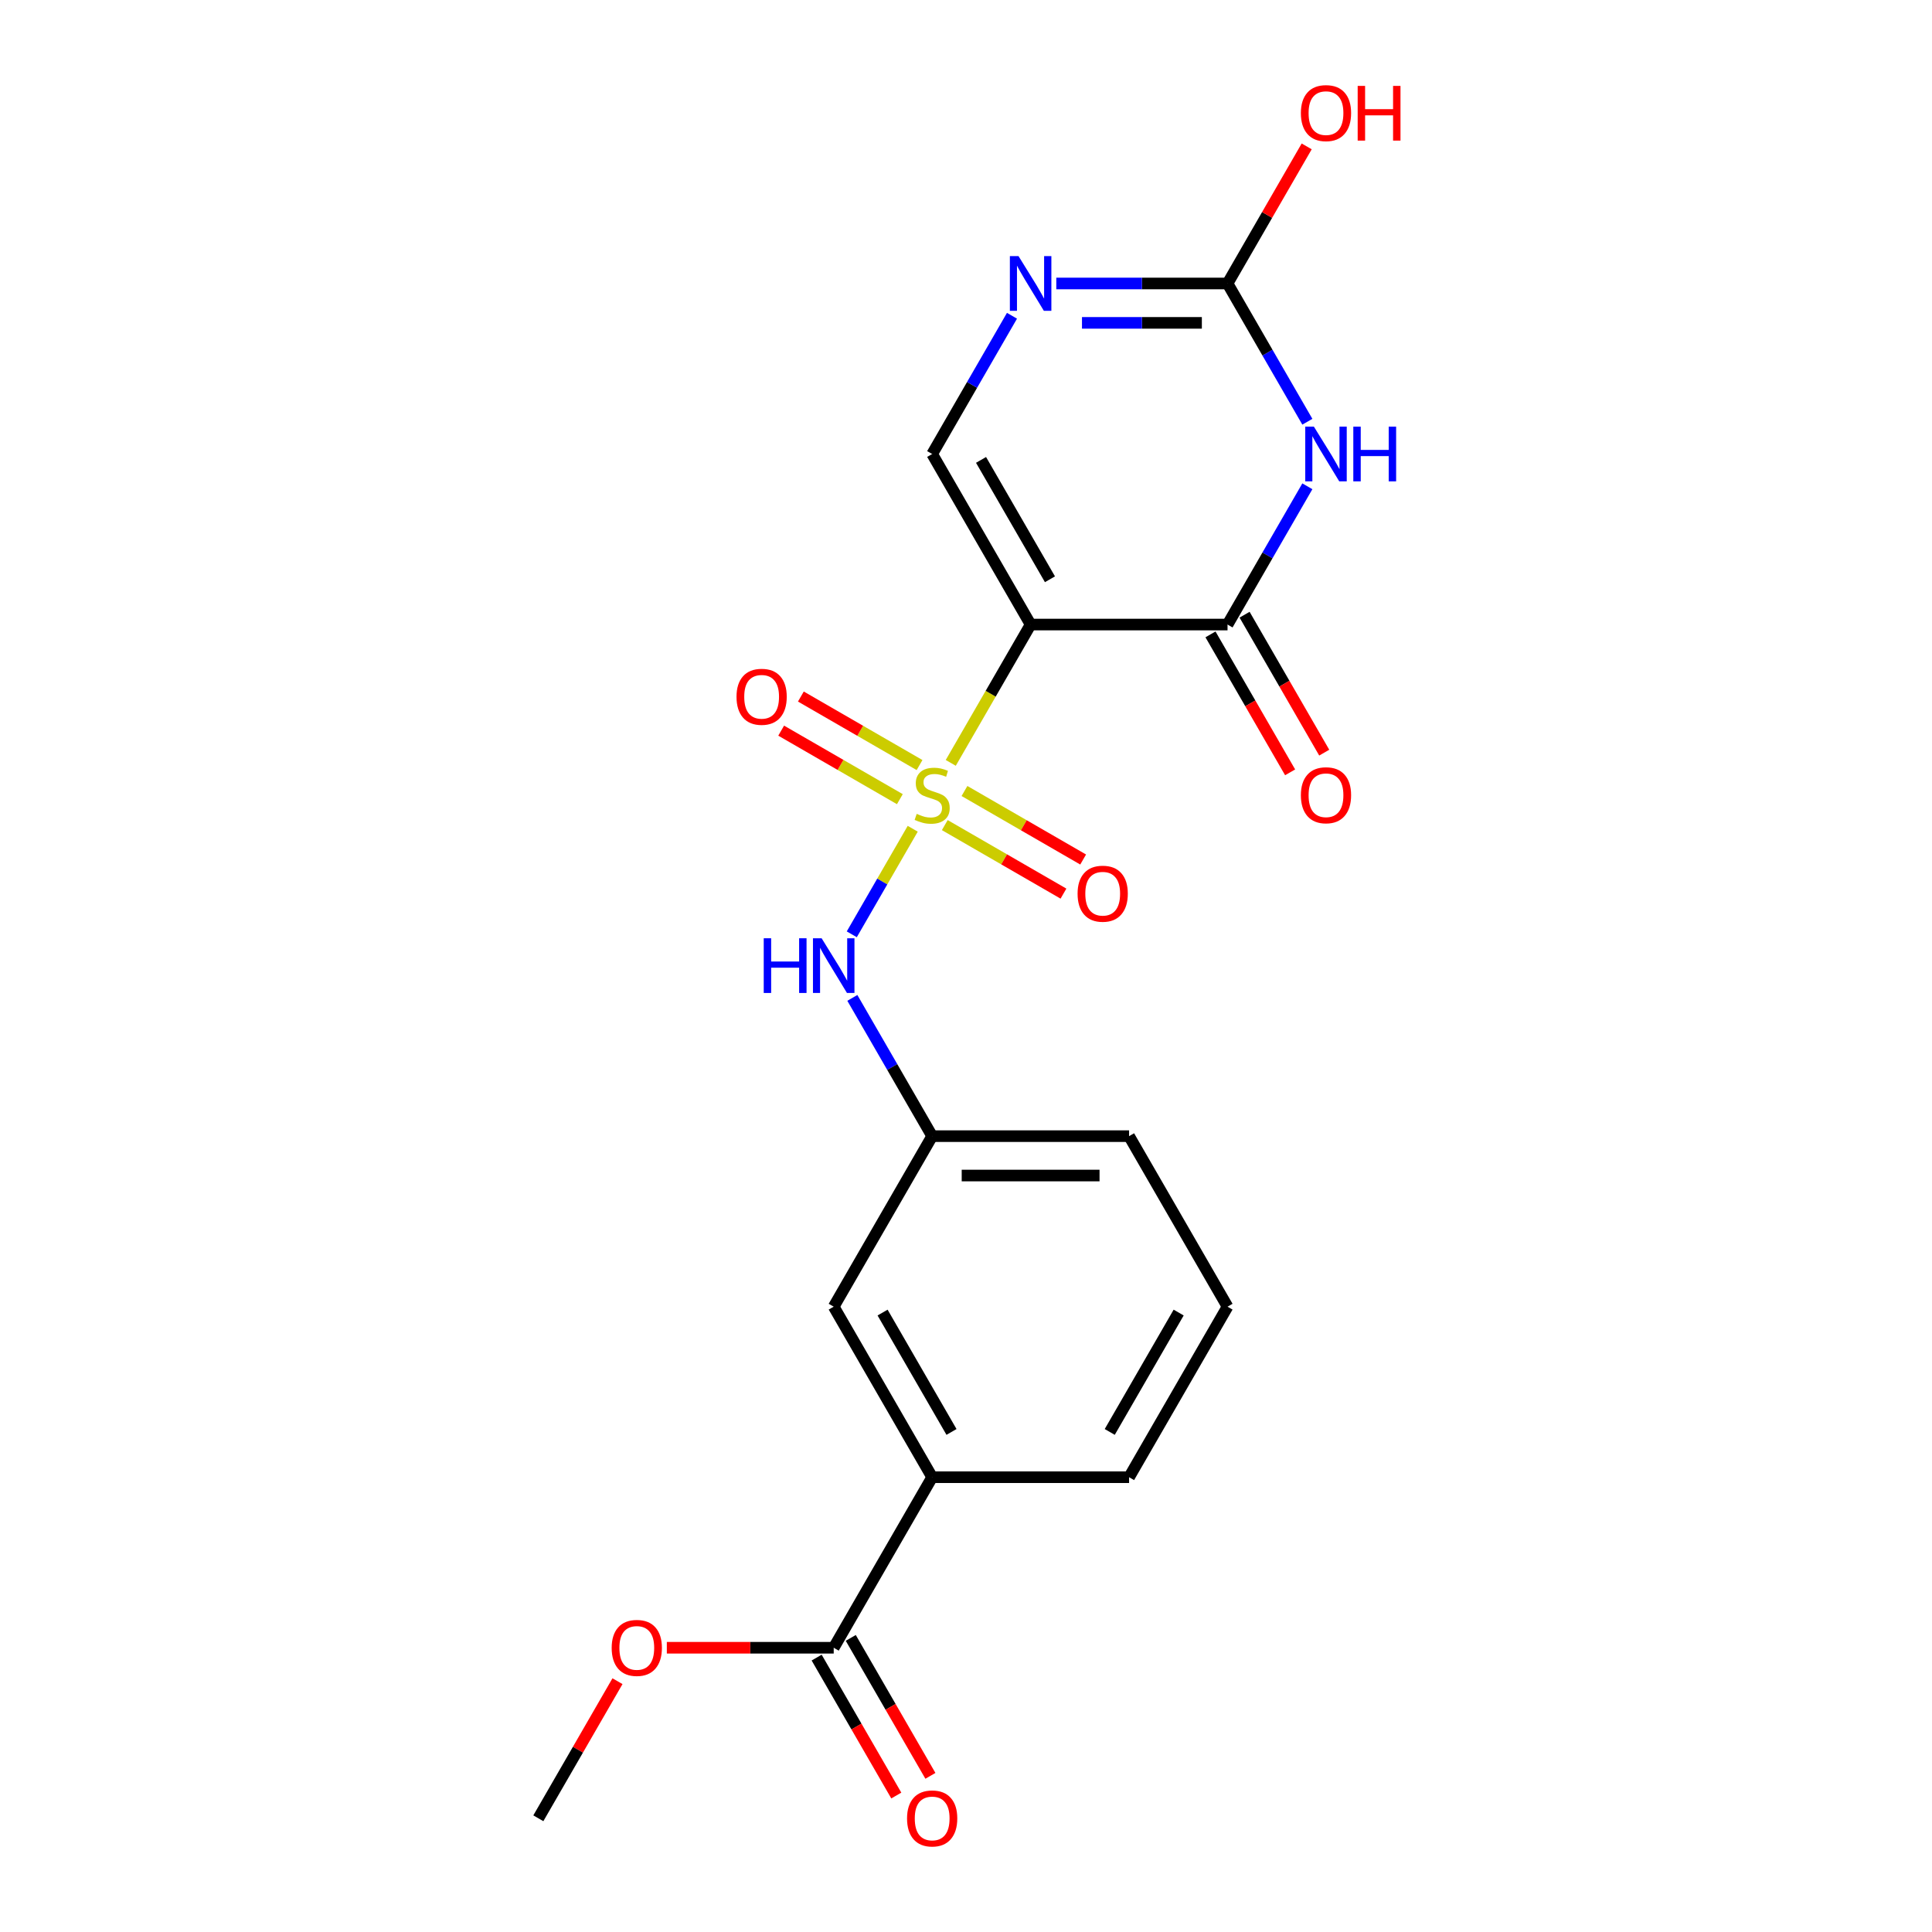 <?xml version='1.0' encoding='iso-8859-1'?>
<svg version='1.1' baseProfile='full'
              xmlns='http://www.w3.org/2000/svg'
                      xmlns:rdkit='http://www.rdkit.org/xml'
                      xmlns:xlink='http://www.w3.org/1999/xlink'
                  xml:space='preserve'
width='1000px' height='1000px' viewBox='0 0 1000 1000'>
<!-- END OF HEADER -->
<rect style='opacity:1.0;fill:#FFFFFF;stroke:none' width='1000' height='1000' x='0' y='0'> </rect>
<path class='bond-0' d='M 492.11,394.864 L 512.779,359.065' style='fill:none;fill-rule:evenodd;stroke:#CCCC00;stroke-width:6px;stroke-linecap:butt;stroke-linejoin:miter;stroke-opacity:1' />
<path class='bond-0' d='M 512.779,359.065 L 533.448,323.265' style='fill:none;fill-rule:evenodd;stroke:#000000;stroke-width:6px;stroke-linecap:butt;stroke-linejoin:miter;stroke-opacity:1' />
<path class='bond-6' d='M 472.425,428.961 L 456.653,456.278' style='fill:none;fill-rule:evenodd;stroke:#CCCC00;stroke-width:6px;stroke-linecap:butt;stroke-linejoin:miter;stroke-opacity:1' />
<path class='bond-6' d='M 456.653,456.278 L 440.882,483.595' style='fill:none;fill-rule:evenodd;stroke:#0000FF;stroke-width:6px;stroke-linecap:butt;stroke-linejoin:miter;stroke-opacity:1' />
<path class='bond-8' d='M 475.955,395.992 L 445.242,378.26' style='fill:none;fill-rule:evenodd;stroke:#CCCC00;stroke-width:6px;stroke-linecap:butt;stroke-linejoin:miter;stroke-opacity:1' />
<path class='bond-8' d='M 445.242,378.26 L 414.528,360.527' style='fill:none;fill-rule:evenodd;stroke:#FF0000;stroke-width:6px;stroke-linecap:butt;stroke-linejoin:miter;stroke-opacity:1' />
<path class='bond-8' d='M 465.763,413.646 L 435.049,395.913' style='fill:none;fill-rule:evenodd;stroke:#CCCC00;stroke-width:6px;stroke-linecap:butt;stroke-linejoin:miter;stroke-opacity:1' />
<path class='bond-8' d='M 435.049,395.913 L 404.336,378.181' style='fill:none;fill-rule:evenodd;stroke:#FF0000;stroke-width:6px;stroke-linecap:butt;stroke-linejoin:miter;stroke-opacity:1' />
<path class='bond-9' d='M 489.019,427.073 L 519.733,444.805' style='fill:none;fill-rule:evenodd;stroke:#CCCC00;stroke-width:6px;stroke-linecap:butt;stroke-linejoin:miter;stroke-opacity:1' />
<path class='bond-9' d='M 519.733,444.805 L 550.446,462.538' style='fill:none;fill-rule:evenodd;stroke:#FF0000;stroke-width:6px;stroke-linecap:butt;stroke-linejoin:miter;stroke-opacity:1' />
<path class='bond-9' d='M 499.211,409.419 L 529.925,427.152' style='fill:none;fill-rule:evenodd;stroke:#CCCC00;stroke-width:6px;stroke-linecap:butt;stroke-linejoin:miter;stroke-opacity:1' />
<path class='bond-9' d='M 529.925,427.152 L 560.638,444.884' style='fill:none;fill-rule:evenodd;stroke:#FF0000;stroke-width:6px;stroke-linecap:butt;stroke-linejoin:miter;stroke-opacity:1' />
<path class='bond-2' d='M 533.448,323.265 L 635.371,323.265' style='fill:none;fill-rule:evenodd;stroke:#000000;stroke-width:6px;stroke-linecap:butt;stroke-linejoin:miter;stroke-opacity:1' />
<path class='bond-4' d='M 533.448,323.265 L 482.487,234.997' style='fill:none;fill-rule:evenodd;stroke:#000000;stroke-width:6px;stroke-linecap:butt;stroke-linejoin:miter;stroke-opacity:1' />
<path class='bond-4' d='M 543.458,299.833 L 507.785,238.045' style='fill:none;fill-rule:evenodd;stroke:#000000;stroke-width:6px;stroke-linecap:butt;stroke-linejoin:miter;stroke-opacity:1' />
<path class='bond-1' d='M 676.686,251.705 L 656.029,287.485' style='fill:none;fill-rule:evenodd;stroke:#0000FF;stroke-width:6px;stroke-linecap:butt;stroke-linejoin:miter;stroke-opacity:1' />
<path class='bond-1' d='M 656.029,287.485 L 635.371,323.265' style='fill:none;fill-rule:evenodd;stroke:#000000;stroke-width:6px;stroke-linecap:butt;stroke-linejoin:miter;stroke-opacity:1' />
<path class='bond-21' d='M 676.686,218.289 L 656.029,182.509' style='fill:none;fill-rule:evenodd;stroke:#0000FF;stroke-width:6px;stroke-linecap:butt;stroke-linejoin:miter;stroke-opacity:1' />
<path class='bond-21' d='M 656.029,182.509 L 635.371,146.73' style='fill:none;fill-rule:evenodd;stroke:#000000;stroke-width:6px;stroke-linecap:butt;stroke-linejoin:miter;stroke-opacity:1' />
<path class='bond-11' d='M 626.544,328.361 L 647.156,364.061' style='fill:none;fill-rule:evenodd;stroke:#000000;stroke-width:6px;stroke-linecap:butt;stroke-linejoin:miter;stroke-opacity:1' />
<path class='bond-11' d='M 647.156,364.061 L 667.767,399.761' style='fill:none;fill-rule:evenodd;stroke:#FF0000;stroke-width:6px;stroke-linecap:butt;stroke-linejoin:miter;stroke-opacity:1' />
<path class='bond-11' d='M 644.198,318.169 L 664.809,353.869' style='fill:none;fill-rule:evenodd;stroke:#000000;stroke-width:6px;stroke-linecap:butt;stroke-linejoin:miter;stroke-opacity:1' />
<path class='bond-11' d='M 664.809,353.869 L 685.42,389.568' style='fill:none;fill-rule:evenodd;stroke:#FF0000;stroke-width:6px;stroke-linecap:butt;stroke-linejoin:miter;stroke-opacity:1' />
<path class='bond-3' d='M 635.371,146.73 L 591.054,146.73' style='fill:none;fill-rule:evenodd;stroke:#000000;stroke-width:6px;stroke-linecap:butt;stroke-linejoin:miter;stroke-opacity:1' />
<path class='bond-3' d='M 591.054,146.73 L 546.737,146.73' style='fill:none;fill-rule:evenodd;stroke:#0000FF;stroke-width:6px;stroke-linecap:butt;stroke-linejoin:miter;stroke-opacity:1' />
<path class='bond-3' d='M 622.076,167.114 L 591.054,167.114' style='fill:none;fill-rule:evenodd;stroke:#000000;stroke-width:6px;stroke-linecap:butt;stroke-linejoin:miter;stroke-opacity:1' />
<path class='bond-3' d='M 591.054,167.114 L 560.032,167.114' style='fill:none;fill-rule:evenodd;stroke:#0000FF;stroke-width:6px;stroke-linecap:butt;stroke-linejoin:miter;stroke-opacity:1' />
<path class='bond-15' d='M 635.371,146.73 L 655.855,111.25' style='fill:none;fill-rule:evenodd;stroke:#000000;stroke-width:6px;stroke-linecap:butt;stroke-linejoin:miter;stroke-opacity:1' />
<path class='bond-15' d='M 655.855,111.25 L 676.34,75.77' style='fill:none;fill-rule:evenodd;stroke:#FF0000;stroke-width:6px;stroke-linecap:butt;stroke-linejoin:miter;stroke-opacity:1' />
<path class='bond-5' d='M 482.487,234.997 L 503.145,199.218' style='fill:none;fill-rule:evenodd;stroke:#000000;stroke-width:6px;stroke-linecap:butt;stroke-linejoin:miter;stroke-opacity:1' />
<path class='bond-5' d='M 503.145,199.218 L 523.802,163.438' style='fill:none;fill-rule:evenodd;stroke:#0000FF;stroke-width:6px;stroke-linecap:butt;stroke-linejoin:miter;stroke-opacity:1' />
<path class='bond-12' d='M 441.172,516.508 L 461.83,552.288' style='fill:none;fill-rule:evenodd;stroke:#0000FF;stroke-width:6px;stroke-linecap:butt;stroke-linejoin:miter;stroke-opacity:1' />
<path class='bond-12' d='M 461.83,552.288 L 482.487,588.068' style='fill:none;fill-rule:evenodd;stroke:#000000;stroke-width:6px;stroke-linecap:butt;stroke-linejoin:miter;stroke-opacity:1' />
<path class='bond-7' d='M 431.526,852.871 L 482.487,764.603' style='fill:none;fill-rule:evenodd;stroke:#000000;stroke-width:6px;stroke-linecap:butt;stroke-linejoin:miter;stroke-opacity:1' />
<path class='bond-14' d='M 422.699,857.967 L 443.31,893.667' style='fill:none;fill-rule:evenodd;stroke:#000000;stroke-width:6px;stroke-linecap:butt;stroke-linejoin:miter;stroke-opacity:1' />
<path class='bond-14' d='M 443.31,893.667 L 463.922,929.366' style='fill:none;fill-rule:evenodd;stroke:#FF0000;stroke-width:6px;stroke-linecap:butt;stroke-linejoin:miter;stroke-opacity:1' />
<path class='bond-14' d='M 440.353,847.775 L 460.964,883.474' style='fill:none;fill-rule:evenodd;stroke:#000000;stroke-width:6px;stroke-linecap:butt;stroke-linejoin:miter;stroke-opacity:1' />
<path class='bond-14' d='M 460.964,883.474 L 481.575,919.174' style='fill:none;fill-rule:evenodd;stroke:#FF0000;stroke-width:6px;stroke-linecap:butt;stroke-linejoin:miter;stroke-opacity:1' />
<path class='bond-16' d='M 431.526,852.871 L 388.338,852.871' style='fill:none;fill-rule:evenodd;stroke:#000000;stroke-width:6px;stroke-linecap:butt;stroke-linejoin:miter;stroke-opacity:1' />
<path class='bond-16' d='M 388.338,852.871 L 345.151,852.871' style='fill:none;fill-rule:evenodd;stroke:#FF0000;stroke-width:6px;stroke-linecap:butt;stroke-linejoin:miter;stroke-opacity:1' />
<path class='bond-10' d='M 482.487,764.603 L 431.526,676.335' style='fill:none;fill-rule:evenodd;stroke:#000000;stroke-width:6px;stroke-linecap:butt;stroke-linejoin:miter;stroke-opacity:1' />
<path class='bond-10' d='M 492.496,741.171 L 456.824,679.383' style='fill:none;fill-rule:evenodd;stroke:#000000;stroke-width:6px;stroke-linecap:butt;stroke-linejoin:miter;stroke-opacity:1' />
<path class='bond-22' d='M 482.487,764.603 L 584.41,764.603' style='fill:none;fill-rule:evenodd;stroke:#000000;stroke-width:6px;stroke-linecap:butt;stroke-linejoin:miter;stroke-opacity:1' />
<path class='bond-13' d='M 482.487,588.068 L 431.526,676.335' style='fill:none;fill-rule:evenodd;stroke:#000000;stroke-width:6px;stroke-linecap:butt;stroke-linejoin:miter;stroke-opacity:1' />
<path class='bond-19' d='M 482.487,588.068 L 584.41,588.068' style='fill:none;fill-rule:evenodd;stroke:#000000;stroke-width:6px;stroke-linecap:butt;stroke-linejoin:miter;stroke-opacity:1' />
<path class='bond-19' d='M 497.776,608.452 L 569.121,608.452' style='fill:none;fill-rule:evenodd;stroke:#000000;stroke-width:6px;stroke-linecap:butt;stroke-linejoin:miter;stroke-opacity:1' />
<path class='bond-20' d='M 319.61,870.179 L 299.126,905.659' style='fill:none;fill-rule:evenodd;stroke:#FF0000;stroke-width:6px;stroke-linecap:butt;stroke-linejoin:miter;stroke-opacity:1' />
<path class='bond-20' d='M 299.126,905.659 L 278.642,941.138' style='fill:none;fill-rule:evenodd;stroke:#000000;stroke-width:6px;stroke-linecap:butt;stroke-linejoin:miter;stroke-opacity:1' />
<path class='bond-17' d='M 584.41,764.603 L 635.371,676.335' style='fill:none;fill-rule:evenodd;stroke:#000000;stroke-width:6px;stroke-linecap:butt;stroke-linejoin:miter;stroke-opacity:1' />
<path class='bond-17' d='M 574.4,741.171 L 610.073,679.383' style='fill:none;fill-rule:evenodd;stroke:#000000;stroke-width:6px;stroke-linecap:butt;stroke-linejoin:miter;stroke-opacity:1' />
<path class='bond-18' d='M 635.371,676.335 L 584.41,588.068' style='fill:none;fill-rule:evenodd;stroke:#000000;stroke-width:6px;stroke-linecap:butt;stroke-linejoin:miter;stroke-opacity:1' />
<path  class='atom-0' d='M 474.487 421.253
Q 474.807 421.373, 476.127 421.933
Q 477.447 422.493, 478.887 422.853
Q 480.367 423.173, 481.807 423.173
Q 484.487 423.173, 486.047 421.893
Q 487.607 420.573, 487.607 418.293
Q 487.607 416.733, 486.807 415.773
Q 486.047 414.813, 484.847 414.293
Q 483.647 413.773, 481.647 413.173
Q 479.127 412.413, 477.607 411.693
Q 476.127 410.973, 475.047 409.453
Q 474.007 407.933, 474.007 405.373
Q 474.007 401.813, 476.407 399.613
Q 478.847 397.413, 483.647 397.413
Q 486.927 397.413, 490.647 398.973
L 489.727 402.053
Q 486.327 400.653, 483.767 400.653
Q 481.007 400.653, 479.487 401.813
Q 477.967 402.933, 478.007 404.893
Q 478.007 406.413, 478.767 407.333
Q 479.567 408.253, 480.687 408.773
Q 481.847 409.293, 483.767 409.893
Q 486.327 410.693, 487.847 411.493
Q 489.367 412.293, 490.447 413.933
Q 491.567 415.533, 491.567 418.293
Q 491.567 422.213, 488.927 424.333
Q 486.327 426.413, 481.967 426.413
Q 479.447 426.413, 477.527 425.853
Q 475.647 425.333, 473.407 424.413
L 474.487 421.253
' fill='#CCCC00'/>
<path  class='atom-2' d='M 680.072 220.837
L 689.352 235.837
Q 690.272 237.317, 691.752 239.997
Q 693.232 242.677, 693.312 242.837
L 693.312 220.837
L 697.072 220.837
L 697.072 249.157
L 693.192 249.157
L 683.232 232.757
Q 682.072 230.837, 680.832 228.637
Q 679.632 226.437, 679.272 225.757
L 679.272 249.157
L 675.592 249.157
L 675.592 220.837
L 680.072 220.837
' fill='#0000FF'/>
<path  class='atom-2' d='M 700.472 220.837
L 704.312 220.837
L 704.312 232.877
L 718.792 232.877
L 718.792 220.837
L 722.632 220.837
L 722.632 249.157
L 718.792 249.157
L 718.792 236.077
L 704.312 236.077
L 704.312 249.157
L 700.472 249.157
L 700.472 220.837
' fill='#0000FF'/>
<path  class='atom-6' d='M 527.188 132.57
L 536.468 147.57
Q 537.388 149.05, 538.868 151.73
Q 540.348 154.41, 540.428 154.57
L 540.428 132.57
L 544.188 132.57
L 544.188 160.89
L 540.308 160.89
L 530.348 144.49
Q 529.188 142.57, 527.948 140.37
Q 526.748 138.17, 526.388 137.49
L 526.388 160.89
L 522.708 160.89
L 522.708 132.57
L 527.188 132.57
' fill='#0000FF'/>
<path  class='atom-7' d='M 395.306 485.64
L 399.146 485.64
L 399.146 497.68
L 413.626 497.68
L 413.626 485.64
L 417.466 485.64
L 417.466 513.96
L 413.626 513.96
L 413.626 500.88
L 399.146 500.88
L 399.146 513.96
L 395.306 513.96
L 395.306 485.64
' fill='#0000FF'/>
<path  class='atom-7' d='M 425.266 485.64
L 434.546 500.64
Q 435.466 502.12, 436.946 504.8
Q 438.426 507.48, 438.506 507.64
L 438.506 485.64
L 442.266 485.64
L 442.266 513.96
L 438.386 513.96
L 428.426 497.56
Q 427.266 495.64, 426.026 493.44
Q 424.826 491.24, 424.466 490.56
L 424.466 513.96
L 420.786 513.96
L 420.786 485.64
L 425.266 485.64
' fill='#0000FF'/>
<path  class='atom-9' d='M 381.219 360.651
Q 381.219 353.851, 384.579 350.051
Q 387.939 346.251, 394.219 346.251
Q 400.499 346.251, 403.859 350.051
Q 407.219 353.851, 407.219 360.651
Q 407.219 367.531, 403.819 371.451
Q 400.419 375.331, 394.219 375.331
Q 387.979 375.331, 384.579 371.451
Q 381.219 367.571, 381.219 360.651
M 394.219 372.131
Q 398.539 372.131, 400.859 369.251
Q 403.219 366.331, 403.219 360.651
Q 403.219 355.091, 400.859 352.291
Q 398.539 349.451, 394.219 349.451
Q 389.899 349.451, 387.539 352.251
Q 385.219 355.051, 385.219 360.651
Q 385.219 366.371, 387.539 369.251
Q 389.899 372.131, 394.219 372.131
' fill='#FF0000'/>
<path  class='atom-10' d='M 557.755 462.574
Q 557.755 455.774, 561.115 451.974
Q 564.475 448.174, 570.755 448.174
Q 577.035 448.174, 580.395 451.974
Q 583.755 455.774, 583.755 462.574
Q 583.755 469.454, 580.355 473.374
Q 576.955 477.254, 570.755 477.254
Q 564.515 477.254, 561.115 473.374
Q 557.755 469.494, 557.755 462.574
M 570.755 474.054
Q 575.075 474.054, 577.395 471.174
Q 579.755 468.254, 579.755 462.574
Q 579.755 457.014, 577.395 454.214
Q 575.075 451.374, 570.755 451.374
Q 566.435 451.374, 564.075 454.174
Q 561.755 456.974, 561.755 462.574
Q 561.755 468.294, 564.075 471.174
Q 566.435 474.054, 570.755 474.054
' fill='#FF0000'/>
<path  class='atom-12' d='M 673.332 411.613
Q 673.332 404.813, 676.692 401.013
Q 680.052 397.213, 686.332 397.213
Q 692.612 397.213, 695.972 401.013
Q 699.332 404.813, 699.332 411.613
Q 699.332 418.493, 695.932 422.413
Q 692.532 426.293, 686.332 426.293
Q 680.092 426.293, 676.692 422.413
Q 673.332 418.533, 673.332 411.613
M 686.332 423.093
Q 690.652 423.093, 692.972 420.213
Q 695.332 417.293, 695.332 411.613
Q 695.332 406.053, 692.972 403.253
Q 690.652 400.413, 686.332 400.413
Q 682.012 400.413, 679.652 403.213
Q 677.332 406.013, 677.332 411.613
Q 677.332 417.333, 679.652 420.213
Q 682.012 423.093, 686.332 423.093
' fill='#FF0000'/>
<path  class='atom-15' d='M 469.487 941.218
Q 469.487 934.418, 472.847 930.618
Q 476.207 926.818, 482.487 926.818
Q 488.767 926.818, 492.127 930.618
Q 495.487 934.418, 495.487 941.218
Q 495.487 948.098, 492.087 952.018
Q 488.687 955.898, 482.487 955.898
Q 476.247 955.898, 472.847 952.018
Q 469.487 948.138, 469.487 941.218
M 482.487 952.698
Q 486.807 952.698, 489.127 949.818
Q 491.487 946.898, 491.487 941.218
Q 491.487 935.658, 489.127 932.858
Q 486.807 930.018, 482.487 930.018
Q 478.167 930.018, 475.807 932.818
Q 473.487 935.618, 473.487 941.218
Q 473.487 946.938, 475.807 949.818
Q 478.167 952.698, 482.487 952.698
' fill='#FF0000'/>
<path  class='atom-16' d='M 673.332 58.542
Q 673.332 51.742, 676.692 47.942
Q 680.052 44.142, 686.332 44.142
Q 692.612 44.142, 695.972 47.942
Q 699.332 51.742, 699.332 58.542
Q 699.332 65.422, 695.932 69.342
Q 692.532 73.222, 686.332 73.222
Q 680.092 73.222, 676.692 69.342
Q 673.332 65.462, 673.332 58.542
M 686.332 70.022
Q 690.652 70.022, 692.972 67.142
Q 695.332 64.222, 695.332 58.542
Q 695.332 52.982, 692.972 50.182
Q 690.652 47.342, 686.332 47.342
Q 682.012 47.342, 679.652 50.142
Q 677.332 52.942, 677.332 58.542
Q 677.332 64.262, 679.652 67.142
Q 682.012 70.022, 686.332 70.022
' fill='#FF0000'/>
<path  class='atom-16' d='M 702.732 44.462
L 706.572 44.462
L 706.572 56.502
L 721.052 56.502
L 721.052 44.462
L 724.892 44.462
L 724.892 72.782
L 721.052 72.782
L 721.052 59.702
L 706.572 59.702
L 706.572 72.782
L 702.732 72.782
L 702.732 44.462
' fill='#FF0000'/>
<path  class='atom-17' d='M 316.603 852.951
Q 316.603 846.151, 319.963 842.351
Q 323.323 838.551, 329.603 838.551
Q 335.883 838.551, 339.243 842.351
Q 342.603 846.151, 342.603 852.951
Q 342.603 859.831, 339.203 863.751
Q 335.803 867.631, 329.603 867.631
Q 323.363 867.631, 319.963 863.751
Q 316.603 859.871, 316.603 852.951
M 329.603 864.431
Q 333.923 864.431, 336.243 861.551
Q 338.603 858.631, 338.603 852.951
Q 338.603 847.391, 336.243 844.591
Q 333.923 841.751, 329.603 841.751
Q 325.283 841.751, 322.923 844.551
Q 320.603 847.351, 320.603 852.951
Q 320.603 858.671, 322.923 861.551
Q 325.283 864.431, 329.603 864.431
' fill='#FF0000'/>
</svg>
